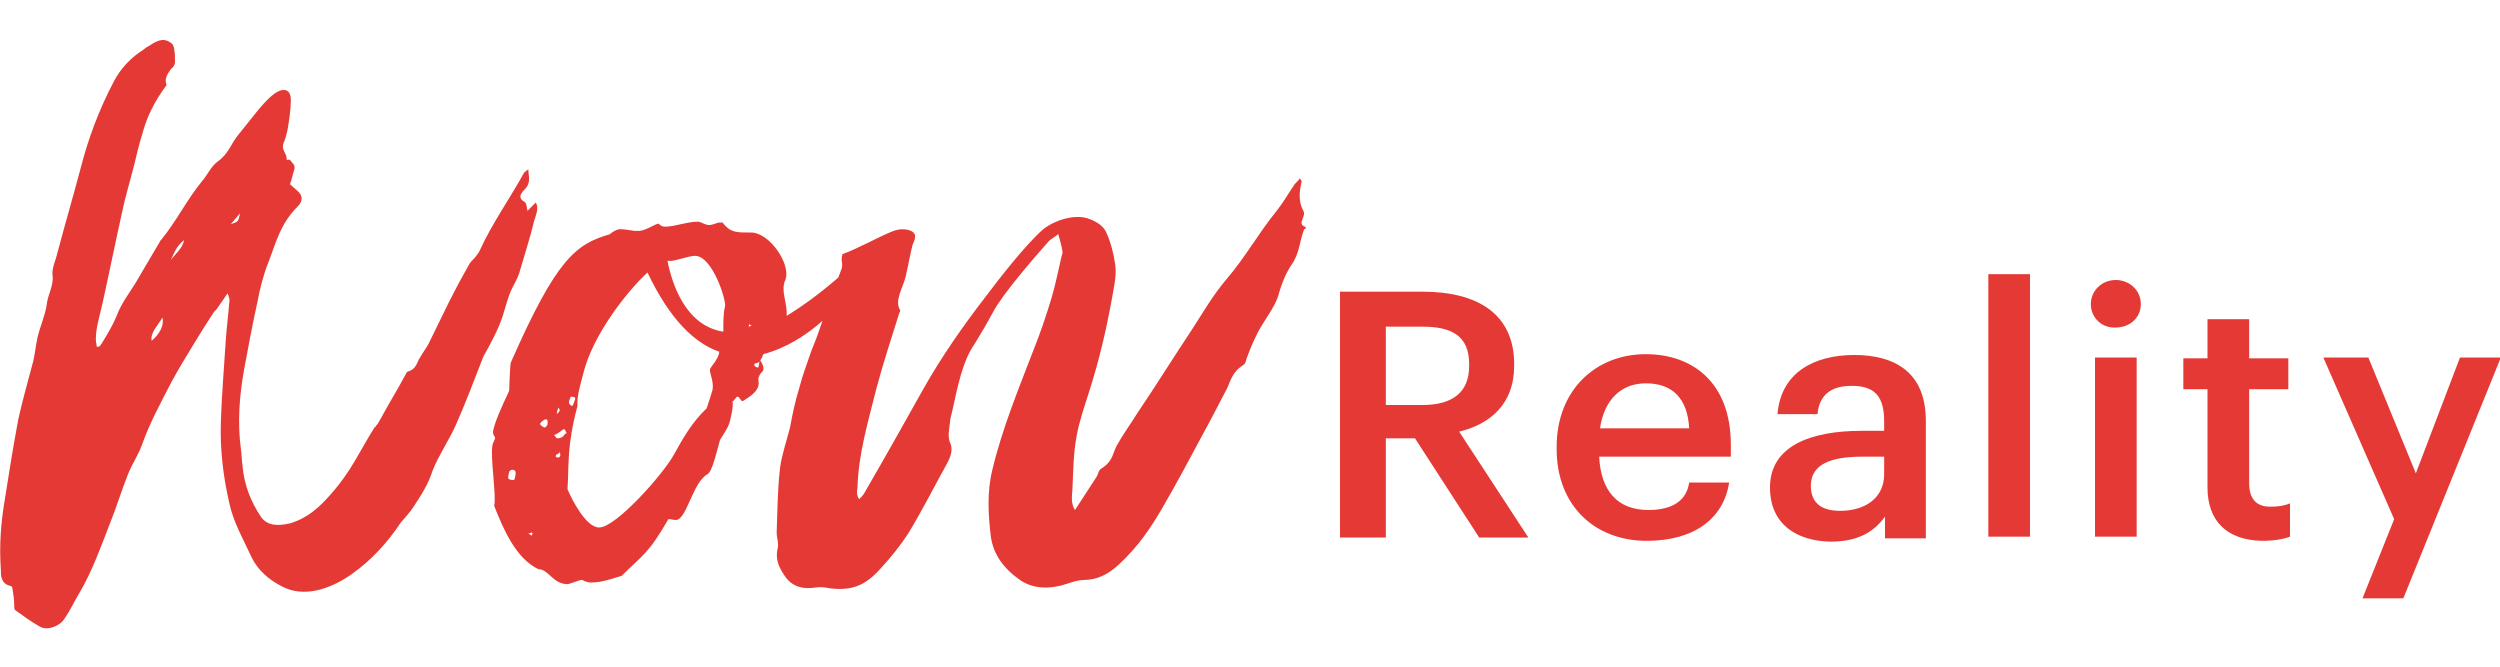 <?xml version="1.0" encoding="utf-8"?>
<!-- Generator: Adobe Illustrator 21.0.2, SVG Export Plug-In . SVG Version: 6.00 Build 0)  -->
<svg version="1.1" id="Vrstva_1" xmlns="http://www.w3.org/2000/svg" xmlns:xlink="http://www.w3.org/1999/xlink" x="0px" y="0px"
	 viewBox="0 0 300 80" style="enable-background:new 0 0 300 80;" xml:space="preserve">
<style type="text/css">
	.st0{fill:#E53935;}
</style>
<g>
	<g>
		<g>
			<g>
				<path class="st0" d="M160.8,35h9.9c6.5,0,11,2.6,11,8.7v0.2c0,4.6-2.9,7-6.6,7.9l8.3,12.7h-5.9l-7.7-11.9h-3.5v11.9h-5.5V35z
					 M170.7,48.6c3.7,0,5.6-1.6,5.6-4.7v-0.2c0-3.4-2.1-4.5-5.6-4.5h-4.4v9.4H170.7z"/>
				<path class="st0" d="M186.8,53.9v-0.3c0-6.7,4.6-11.1,10.7-11.1c5.4,0,10.2,3.2,10.2,10.9v1.4h-15.8c0.2,4.1,2.2,6.4,5.9,6.4
					c3,0,4.6-1.2,4.9-3.3h4.8c-0.7,4.5-4.4,7-9.9,7C191.4,64.9,186.8,60.7,186.8,53.9z M202.7,51.4c-0.2-3.7-2.1-5.4-5.2-5.4
					c-3,0-5,2-5.5,5.4H202.7z"/>
				<path class="st0" d="M212.4,58.5c0-5,4.9-6.8,11-6.8h2.7v-1.1c0-2.9-1-4.3-3.9-4.3c-2.6,0-3.9,1.2-4.1,3.4h-4.8
					c0.4-5,4.4-7.1,9.2-7.1c4.8,0,8.6,2,8.6,7.9v14.1h-4.9v-2.6c-1.4,1.9-3.3,3-6.6,3C215.7,64.9,212.4,63,212.4,58.5z M226.1,56.9
					v-2.1h-2.6c-3.8,0-6.2,0.9-6.2,3.5c0,1.8,1,3,3.5,3C223.9,61.3,226.1,59.7,226.1,56.9z"/>
				<path class="st0" d="M238.6,32.9h5v31.5h-5V32.9z"/>
				<path class="st0" d="M250.9,36.5c0-1.6,1.3-2.9,3-2.9c1.6,0,3,1.2,3,2.9c0,1.6-1.3,2.8-3,2.8C252.2,39.4,250.9,38.1,250.9,36.5z
					 M251.4,42.9h5v21.5h-5V42.9z"/>
				<path class="st0" d="M264.9,58.5V46.7h-2.9v-3.7h2.9v-4.7h5v4.7h4.7v3.7h-4.7V58c0,1.9,0.9,2.8,2.5,2.8c1,0,1.7-0.1,2.4-0.4v4
					c-0.8,0.3-1.9,0.5-3.4,0.5C267.2,64.8,264.9,62.5,264.9,58.5z"/>
				<path class="st0" d="M287.3,62.3l-8.5-19.4h5.4l5.7,13.9l5.3-13.9h4.9l-11.7,28.9h-4.9L287.3,62.3z"/>
			</g>
		</g>
	</g>
	<g>
		<path class="st0" d="M60.3,38c0.4-1.2,0.6-2.3,1.2-3.5c0.3-0.6,0.6-1.1,0.8-1.7c0.6-2.1,1.3-4.2,1.8-6.3c0.2-0.7,0.6-1.5,0.2-2.2
			c-0.4,0.4-0.7,0.7-1,1c-0.1-0.4-0.1-1-0.4-1.1c-0.7-0.4-0.5-0.9,0-1.4c0.9-0.9,0.5-1.6,0.5-2.5c-0.2,0.2-0.4,0.3-0.5,0.4
			c-1.7,3.1-3.9,6.2-5.3,9.3c-0.1,0.3-0.4,0.6-0.6,0.9c-0.3,0.3-0.6,0.6-0.8,1c-0.8,1.4-1.6,2.9-2.3,4.3c-0.8,1.6-1.5,3.1-2.3,4.7
			c-0.3,0.7-0.8,1.3-1.2,2c-0.4,0.6-0.4,1.4-1.5,1.7c0,0-0.1,0.1-0.1,0.1c-0.6,1.1-1.2,2.2-1.8,3.2c-0.6,1-1.1,2-1.7,3
			c-0.1,0.1-0.2,0.2-0.3,0.4l0-0.1c-1.9,3-2.8,5.3-5.3,8.1c-1.3,1.5-2.8,2.9-4.9,3.5C33.1,63.2,32,63,31.3,62
			c-1.2-1.8-2-3.8-2.2-6.1c-0.1-0.7-0.1-1.4-0.2-2.1c-0.4-3-0.2-6.2,0.4-9.5c0.5-2.7,1-5.4,1.6-8.1c0.3-1.6,0.7-3.2,1.3-4.7
			c0.9-2.3,1.4-4.6,3.5-6.7c0.7-0.7,0.6-1.3,0.1-1.8c-0.3-0.3-0.7-0.6-1-0.9c0.2-0.5,0.3-1.1,0.5-1.7c0.2-0.6-0.2-0.8-0.5-1.2
			c-0.1-0.1-0.4,0-0.4,0c0.1-0.8-0.8-1.2-0.3-2.2c0.2-0.5,0.3-1,0.4-1.4c0.2-1.2,0.4-2.4,0.4-3.6c0-1.4-1-1.6-2.3-0.5
			c-0.6,0.5-1.2,1.2-1.7,1.8c-0.8,1-1.6,2-2.4,3c-0.8,1-1.1,2.2-2.4,3.1c-0.8,0.6-1.2,1.6-1.9,2.4c-1.8,2.2-3,4.7-4.8,6.9
			c0,0,0,0.1-0.1,0.1c-1,1.7-2,3.4-3,5.1c-0.8,1.3-1.8,2.6-2.3,4c-0.4,1-1,2-1.6,3c-0.1,0.2-0.3,0.5-0.5,0.7c-0.1,0-0.2,0-0.3,0
			c0-0.3-0.1-0.6-0.1-0.9c0-1.4,0.5-2.9,0.8-4.3c0.8-3.6,1.5-7.1,2.3-10.7c0.4-2,1-3.9,1.5-5.9c0.3-1.3,0.6-2.5,1-3.8
			c0.5-1.9,1.4-3.8,2.9-5.8c-0.3-0.6,0-1.3,0.6-2C20.8,8.1,21,7.7,21,7.5c0-0.6,0-1.1-0.1-1.6c0-0.2-0.1-0.4-0.2-0.6
			c-0.8-0.7-1.5-0.7-2.8,0.2c-0.2,0.1-0.4,0.2-0.6,0.4c-1.6,1-2.8,2.3-3.6,3.8c-1.8,3.4-3.1,6.9-4,10.4c-0.9,3.4-1.9,6.8-2.8,10.2
			c-0.2,0.9-0.7,1.9-0.6,2.7c0.2,1.2-0.6,2.4-0.7,3.6c-0.2,1.3-0.8,2.6-1.1,3.9c-0.2,0.9-0.3,1.9-0.5,2.8c-0.6,2.3-1.3,4.7-1.8,7
			c-0.6,3.2-1.1,6.3-1.6,9.5c-0.5,2.9-0.7,5.7-0.5,8.5c0,0.8,0,1.7,1.1,2c0.2,0,0.3,0.2,0.3,0.4c0.1,0.6,0.2,1.2,0.2,1.8
			c0,0.2,0,0.6,0.1,0.7c1,0.7,1.9,1.4,3,2c0.8,0.5,2.3,0,2.9-0.9c0.7-1,1.2-2.1,1.8-3.1c1.6-2.7,2.6-5.6,3.7-8.4c0.8-2,1.4-4,2.2-6
			c0.5-1.2,1.3-2.4,1.7-3.6c0.9-2.5,2.2-4.9,3.5-7.4c0.8-1.5,1.8-3.1,2.7-4.6c0.8-1.3,1.6-2.6,2.4-3.8c0.1-0.1,0.2-0.2,0.3-0.3
			c0.3-0.4,0.6-0.9,0.9-1.3c0.1-0.2,0.3-0.4,0.4-0.6c0.2,0.4,0.3,0.8,0.2,1.2c-0.1,1.4-0.3,2.9-0.4,4.3c-0.2,3.3-0.5,6.7-0.6,10
			c-0.1,3.4,0.3,6.5,1,9.6c0.5,2.4,1.7,4.4,2.7,6.6c0.8,1.6,2.1,2.7,3.7,3.5c2.5,1.3,5.6,0.4,8.3-1.5c2.4-1.7,4.3-3.8,5.9-6.2
			c0.2-0.2,1.3-1.5,1.4-1.7c1-1.5,1.9-2.9,2.4-4.5c0.7-1.8,2-3.7,2.8-5.5c1.2-2.7,2.2-5.4,3.3-8.2C59,41,59.8,39.5,60.3,38z
			 M18.2,40.9c-0.2-1,0.8-1.9,1.3-2.8C19.7,39.1,19.2,40,18.2,40.9z M20.5,31.2c0.4-0.8,0.6-1.6,1.6-2.4
			C21.9,29.8,21.1,30.4,20.5,31.2z M27.7,26.9c0.4-0.5,0.7-0.8,1.1-1.3C28.6,26.6,28.6,26.6,27.7,26.9z"/>
		<path class="st0" d="M156.6,27.2c-0.6-0.2-0.4-0.6-0.3-0.9c0.1-0.3,0.3-0.7,0.1-1c-0.6-1.1-0.5-2.3-0.2-3.5c0-0.1-0.1-0.2-0.2-0.4
			c-0.3,0.4-0.6,0.6-0.7,0.8c-0.7,1-1.3,2.1-2.1,3.1c-2.2,2.7-3.7,5.5-6.1,8.3c-1.6,1.9-2.8,4-4.1,6c-2.2,3.3-4.3,6.7-6.6,10.1
			c-0.8,1.3-1.7,2.5-2.4,3.8c-0.5,0.9-0.4,1.8-1.8,2.7c-0.4,0.2-0.4,0.7-0.6,1c-0.8,1.2-1.6,2.5-2.6,4c-0.6-0.9-0.3-1.9-0.3-2.7
			c0.1-2.1,0.1-4.1,0.5-6.2c0.3-1.7,0.9-3.4,1.4-5c1.4-4.3,2.3-8.4,3-12.4c0.2-1.1,0.4-2.2,0.2-3.3c-0.2-1.3-0.5-2.5-1-3.6
			c-0.3-0.8-1.1-1.4-2.3-1.8c-1.6-0.5-3.9,0.2-5.3,1.3c-2.1,1.8-5.5,6.2-7,8.2c-2.7,3.5-5.2,7.1-7.3,10.8c-2.3,4.1-4.7,8.4-7.2,12.7
			c-0.1,0.2-0.4,0.5-0.6,0.7c-0.3-0.4-0.3-0.9-0.2-1.4c0.1-4,1.3-8,2.3-12c0.8-3,1.8-6,2.7-8.9c0-0.1,0.2-0.3,0.1-0.4
			c-0.7-1.2,0.4-2.7,0.7-4.1c0.3-1.3,0.5-2.5,0.8-3.7c0.1-0.3,0.3-0.6,0.3-0.9c0.2-0.9-1.5-1.3-2.8-0.7c-1.5,0.6-4,2-5.9,2.7
			c-0.3,0.9,0.2,1.1-0.2,2c-0.1,0.3-0.2,0.5-0.3,0.8c-2.3,2-4.4,3.5-6.2,4.6c0.1-1.4-0.6-2.7-0.3-3.9c0-0.2,0.2-0.4,0.2-0.6
			c0.5-1.8-1.9-5.4-4.1-5.5l-0.4,0c-1.4,0-2.2,0-3.1-1.2l-0.3,0c-0.4,0-0.8,0.3-1.3,0.3c-0.5,0-0.8-0.3-1.3-0.4
			c-1.4,0-2.8,0.6-4,0.6c-0.3,0-0.5-0.1-0.7-0.3c-0.1-0.3-1.4,0.7-2.3,0.8c-0.2,0-0.4,0-0.7,0l0,0c-0.6-0.1-1.3-0.2-1.7-0.2
			c-0.3,0-0.7,0.2-1.1,0.5c0,0,0,0-0.1,0.1c-4.1,1.2-6.4,2.9-11.9,15.4c-0.1,0.2-0.2,3.3-0.2,3.4c-0.9,1.9-1.7,3.7-1.9,4.7
			c-0.1,0.3,0,0.4,0,0.5c0,0,0,0,0.2,0.4c0.1,0.1-0.3,0.7-0.3,0.9c-0.3,1.4,0.5,6.2,0.2,7.3c1.1,2.8,2.6,6.3,5.3,7.6
			c1.2,0,1.7,1.7,3.4,1.8c0.5,0,1.3-0.5,1.9-0.5c0.3,0.2,0.7,0.3,1,0.3c1,0,1.8-0.2,3.7-0.8c2.4-2.4,3.2-2.6,5.6-6.8
			c0.4,0,0.6,0.1,0.9,0.1c1.3,0,2-4.5,3.8-5.5c0.6-0.3,1.2-3.1,1.5-4.1c0.6-1,1-1.5,1.2-2.3c0.2-0.9,0.4-1.6,0.3-2.4
			c0.1,0.2,0.4-0.5,0.6-0.5c0.3,0,0.4,0.7,0.7,0.5c0.4-0.3,1.6-0.9,1.8-1.8c0.1-0.3,0-0.6,0-0.9c0.2-0.7,0.5-0.7,0.6-1
			c0.1-0.4-0.2-0.9-0.4-1.2l-0.1,0.3c0,0.1,0,0.2-0.1,0.6c-0.4,0-0.5-0.3-0.5-0.3c0.1-0.4,0.3,0,0.7-0.5c0.2-0.3,0.3-0.5,0.4-0.8
			c2.7-0.7,5.2-2.3,7.1-4c-0.4,1.2-0.8,2.3-1.3,3.5c-0.5,1.5-1.1,3-1.5,4.6c-0.5,1.6-0.8,3.1-1.1,4.7c-0.4,1.6-1,3.3-1.2,4.9
			c-0.3,2.6-0.3,5.1-0.4,7.7c0,0.7,0.3,1.3,0.1,2c-0.3,1.4,0.3,2.4,1,3.4c0.6,0.8,1.6,1.5,3.6,1.2c0.6-0.1,1.2,0,1.7,0.1
			c2.6,0.3,4.2-0.3,6-2.3c1.3-1.4,2.5-2.9,3.4-4.3c1.7-2.8,3.1-5.6,4.6-8.3c0.5-0.9,0.8-1.8,0.4-2.6c-0.3-0.7-0.1-1.6,0-2.4
			c0-0.5,0.2-1,0.3-1.5c0.3-1.4,0.6-2.8,1-4.2c0.4-1.3,0.8-2.5,1.7-3.8c0.8-1.3,1.5-2.5,2.2-3.8c1.1-2.1,5-6.6,6.7-8.5
			c0.2-0.2,0.6-0.4,1.1-0.8c0.2,0.8,0.4,1.4,0.5,2.1c0,0.2,0,0.3-0.1,0.5c-0.4,1.7-0.7,3.3-1.2,5c-0.6,2-1.3,4.1-2.1,6.1
			c-1.8,4.7-3.8,9.5-5,14.5c-0.7,2.8-0.5,5.5-0.2,8.1c0.3,2.1,1.5,3.8,3.5,5.2c1.3,0.9,3.2,1.3,5.8,0.4c0.6-0.2,1.3-0.4,1.8-0.4
			c1.7,0,3-0.7,4.2-1.8c2.4-2.2,3.9-4.5,5.2-6.7c1.8-3.1,3.4-6.1,5-9.1c1-1.8,1.9-3.6,2.8-5.3c0.5-1,0.6-2,2-2.9
			c0.3-0.2,0.3-0.5,0.4-0.8c0.3-0.8,0.6-1.6,1-2.4c0.8-1.9,2.5-3.7,2.9-5.5c0.3-1,0.7-2.1,1.4-3.2c1.1-1.5,1-2.9,1.6-4.4
			C156.8,27.5,156.7,27.2,156.6,27.2z M61.8,57.3c0,0,0,0.1-0.1,0.3c-1,0-0.7-0.3-0.6-1l0.2-0.2C61.8,56.3,62,56.5,61.8,57.3z
			 M63.8,64.3l-0.4-0.3c0,0,0.5,0,0.5-0.3l-0.1,0.3c0,0,0,0,0.2,0C63.8,64.1,63.8,64.3,63.8,64.3z M67,48.9c0.2,0.3,0.2,0.3,0.1,0.5
			l-0.3,0.3C66.9,49.1,66.9,49.3,67,48.9z M65.7,50.9c0,0.2-0.3,0.4-0.3,0.4c-0.3,0-0.6-0.4-0.6-0.4c0-0.2,0.5-0.6,0.8-0.6
			C65.5,50.3,65.8,50.3,65.7,50.9z M67.2,54.7c0,0,0,0.2-0.2,0.2c0,0-0.4,0-0.3-0.2c0.1-0.4,0.2,0.1,0.5-0.6
			C67,54.4,67.4,54.5,67.2,54.7z M66.8,52.6l-0.3-0.4c0.6-0.2,1-0.7,1.2-0.7c0.1,0,0.2,0.3,0.3,0.5C67.6,52,67.8,52.6,66.8,52.6z
			 M89.9,38.9l0.3,0.2c0,0-0.4,0-0.4,0.3C89.9,38.9,89.9,39.1,89.9,38.9z M83.4,30.7c2.1,0,3.8,5.4,3.6,6.1c-0.2,0.7-0.2,1.8-0.2,3
			c-4.6-0.7-6.2-5.9-6.7-8.5c0,0,0.1,0,0.2,0C80.9,31.4,82.6,30.7,83.4,30.7z M68.5,47.6c0.8,0,0.5,0.3,0.3,0.9
			c0,0.2-0.2,0.2-0.2,0.2C68,48.4,68.4,47.9,68.5,47.6z M85.2,44.3c-0.1,0.4,0.5,1.5,0.3,2.5c-0.2,0.7-0.4,1.3-0.7,2.2
			c-1.8,1.7-2.9,3.7-3.9,5.5c-1.3,2.4-7,8.8-9,8.8c-1.6,0-3.3-3.4-3.8-4.6c0.2-3.1-0.1-5.1,1.2-10c-0.1-1.2,0.4-2.7,0.7-3.9
			c1.1-4.5,5.1-9.7,7.7-12.1c2.7,5.7,5.7,8.5,8.6,9.5c0,0,0,0.1,0,0.1C86.2,43.1,85.3,44,85.2,44.3z"/>
	</g>
</g>
</svg>
